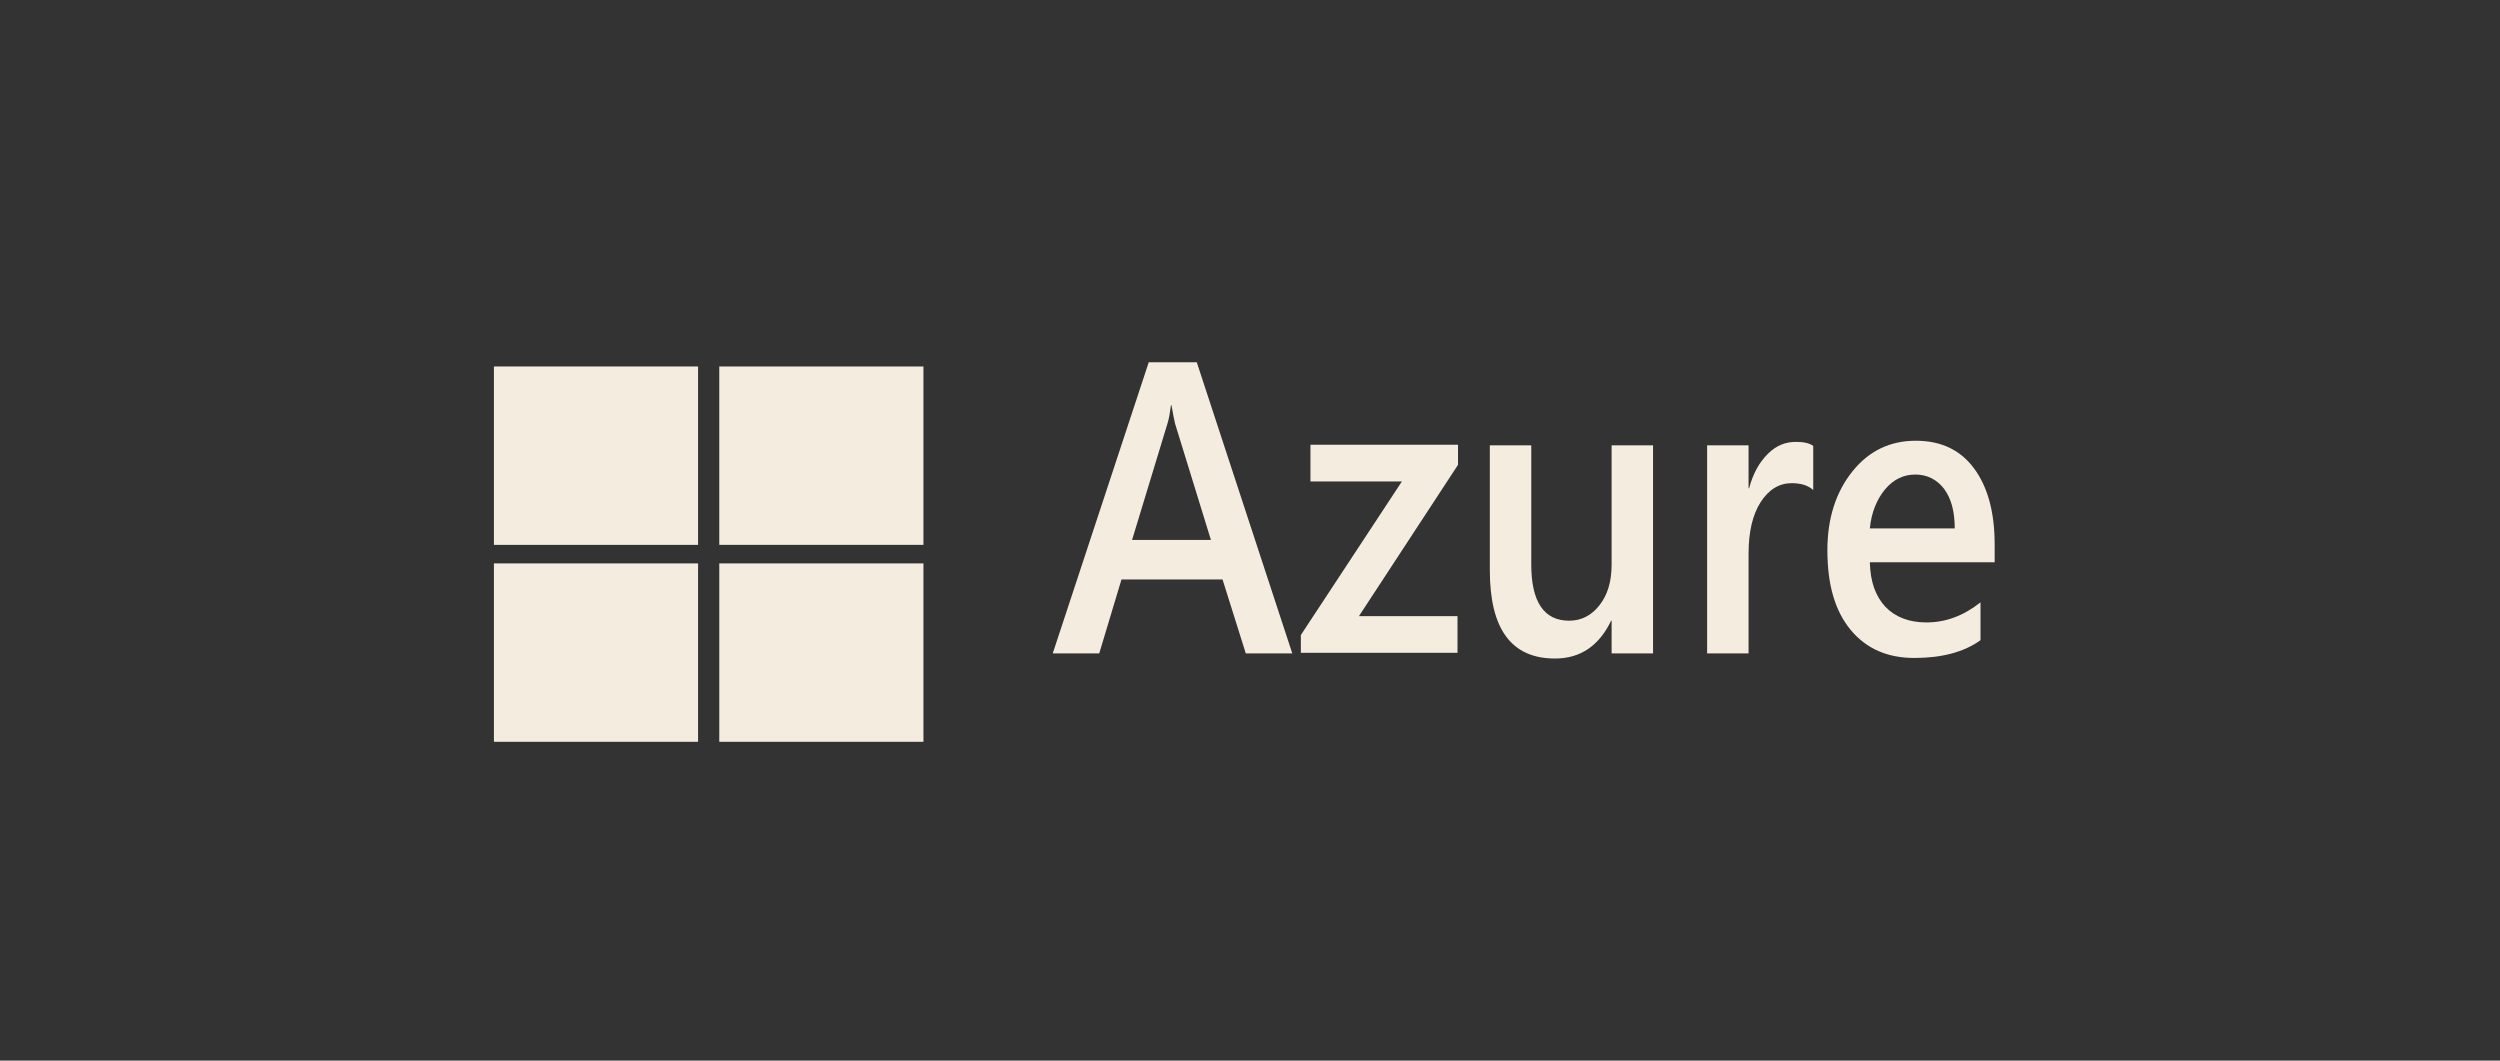 <svg width="132" height="56" viewBox="0 0 132 56" fill="none" xmlns="http://www.w3.org/2000/svg">
<rect x="0" y="0" width="132" height="56" fill="#333333" stroke="none"/>
<g clip-path="url(#clip0_2807_1346)">
<path d="M26.079 19.35H36.858V28.768H26.079V19.35Z" fill="#F4ECDF"/>
<path d="M37.978 19.35H48.758V28.768H37.978V19.35Z" fill="#F4ECDF"/>
<path d="M26.079 29.748H36.858V39.166H26.079V29.748Z" fill="#F4ECDF"/>
<path d="M37.978 29.748H48.758V39.166H37.978V29.748Z" fill="#F4ECDF"/>
<path d="M68.232 34.498H65.777L64.55 30.595H59.214L58.04 34.498H55.585L60.654 19.126H63.189L68.232 34.498ZM63.936 28.507L62.042 22.364C61.988 22.152 61.935 21.849 61.855 21.395H61.828C61.775 21.789 61.721 22.122 61.642 22.364L59.774 28.507H63.936Z" fill="#F4ECDF"/>
<path d="M76.983 24.542L71.753 32.531H76.956V34.468H68.685V33.53L74.021 25.42H69.192V23.483H76.983V24.542Z" fill="#F4ECDF"/>
<path d="M87.281 34.498H85.093V32.773H85.067C84.426 34.105 83.439 34.77 82.105 34.77C79.81 34.77 78.663 33.227 78.663 30.11V23.513H80.851V29.808C80.851 31.774 81.518 32.773 82.852 32.773C83.492 32.773 84.026 32.501 84.453 31.956C84.88 31.411 85.093 30.715 85.093 29.808V23.513H87.281V34.498Z" fill="#F4ECDF"/>
<path d="M95.739 25.874C95.472 25.632 95.099 25.511 94.592 25.511C93.952 25.511 93.391 25.844 92.964 26.509C92.537 27.175 92.324 28.083 92.324 29.233V34.498H90.136V23.514H92.324V25.783H92.351C92.564 24.996 92.884 24.421 93.338 23.968C93.791 23.514 94.272 23.332 94.832 23.332C95.232 23.332 95.526 23.393 95.739 23.544V25.874Z" fill="#F4ECDF"/>
<path d="M105.318 29.686H98.728C98.754 30.715 99.021 31.472 99.555 32.047C100.088 32.591 100.809 32.864 101.716 32.864C102.756 32.864 103.69 32.5 104.571 31.804V33.802C103.69 34.437 102.516 34.74 101.075 34.74C99.661 34.74 98.541 34.255 97.714 33.257C96.886 32.258 96.486 30.866 96.486 29.051C96.486 27.356 96.94 25.964 97.82 24.875C98.701 23.785 99.821 23.271 101.155 23.271C102.489 23.271 103.503 23.755 104.224 24.724C104.944 25.692 105.318 27.023 105.318 28.748V29.686ZM103.21 27.901C103.21 26.993 103.023 26.327 102.65 25.813C102.276 25.329 101.769 25.056 101.129 25.056C100.488 25.056 99.955 25.329 99.528 25.843C99.101 26.358 98.808 27.053 98.728 27.901H103.21Z" fill="#F4ECDF"/>
</g>
<defs>
<clipPath id="clip0_2807_1346">
<rect width="79.237" height="26.413" fill="white" transform="translate(26.079 12.753)"/>
</clipPath>
</defs>
</svg>
